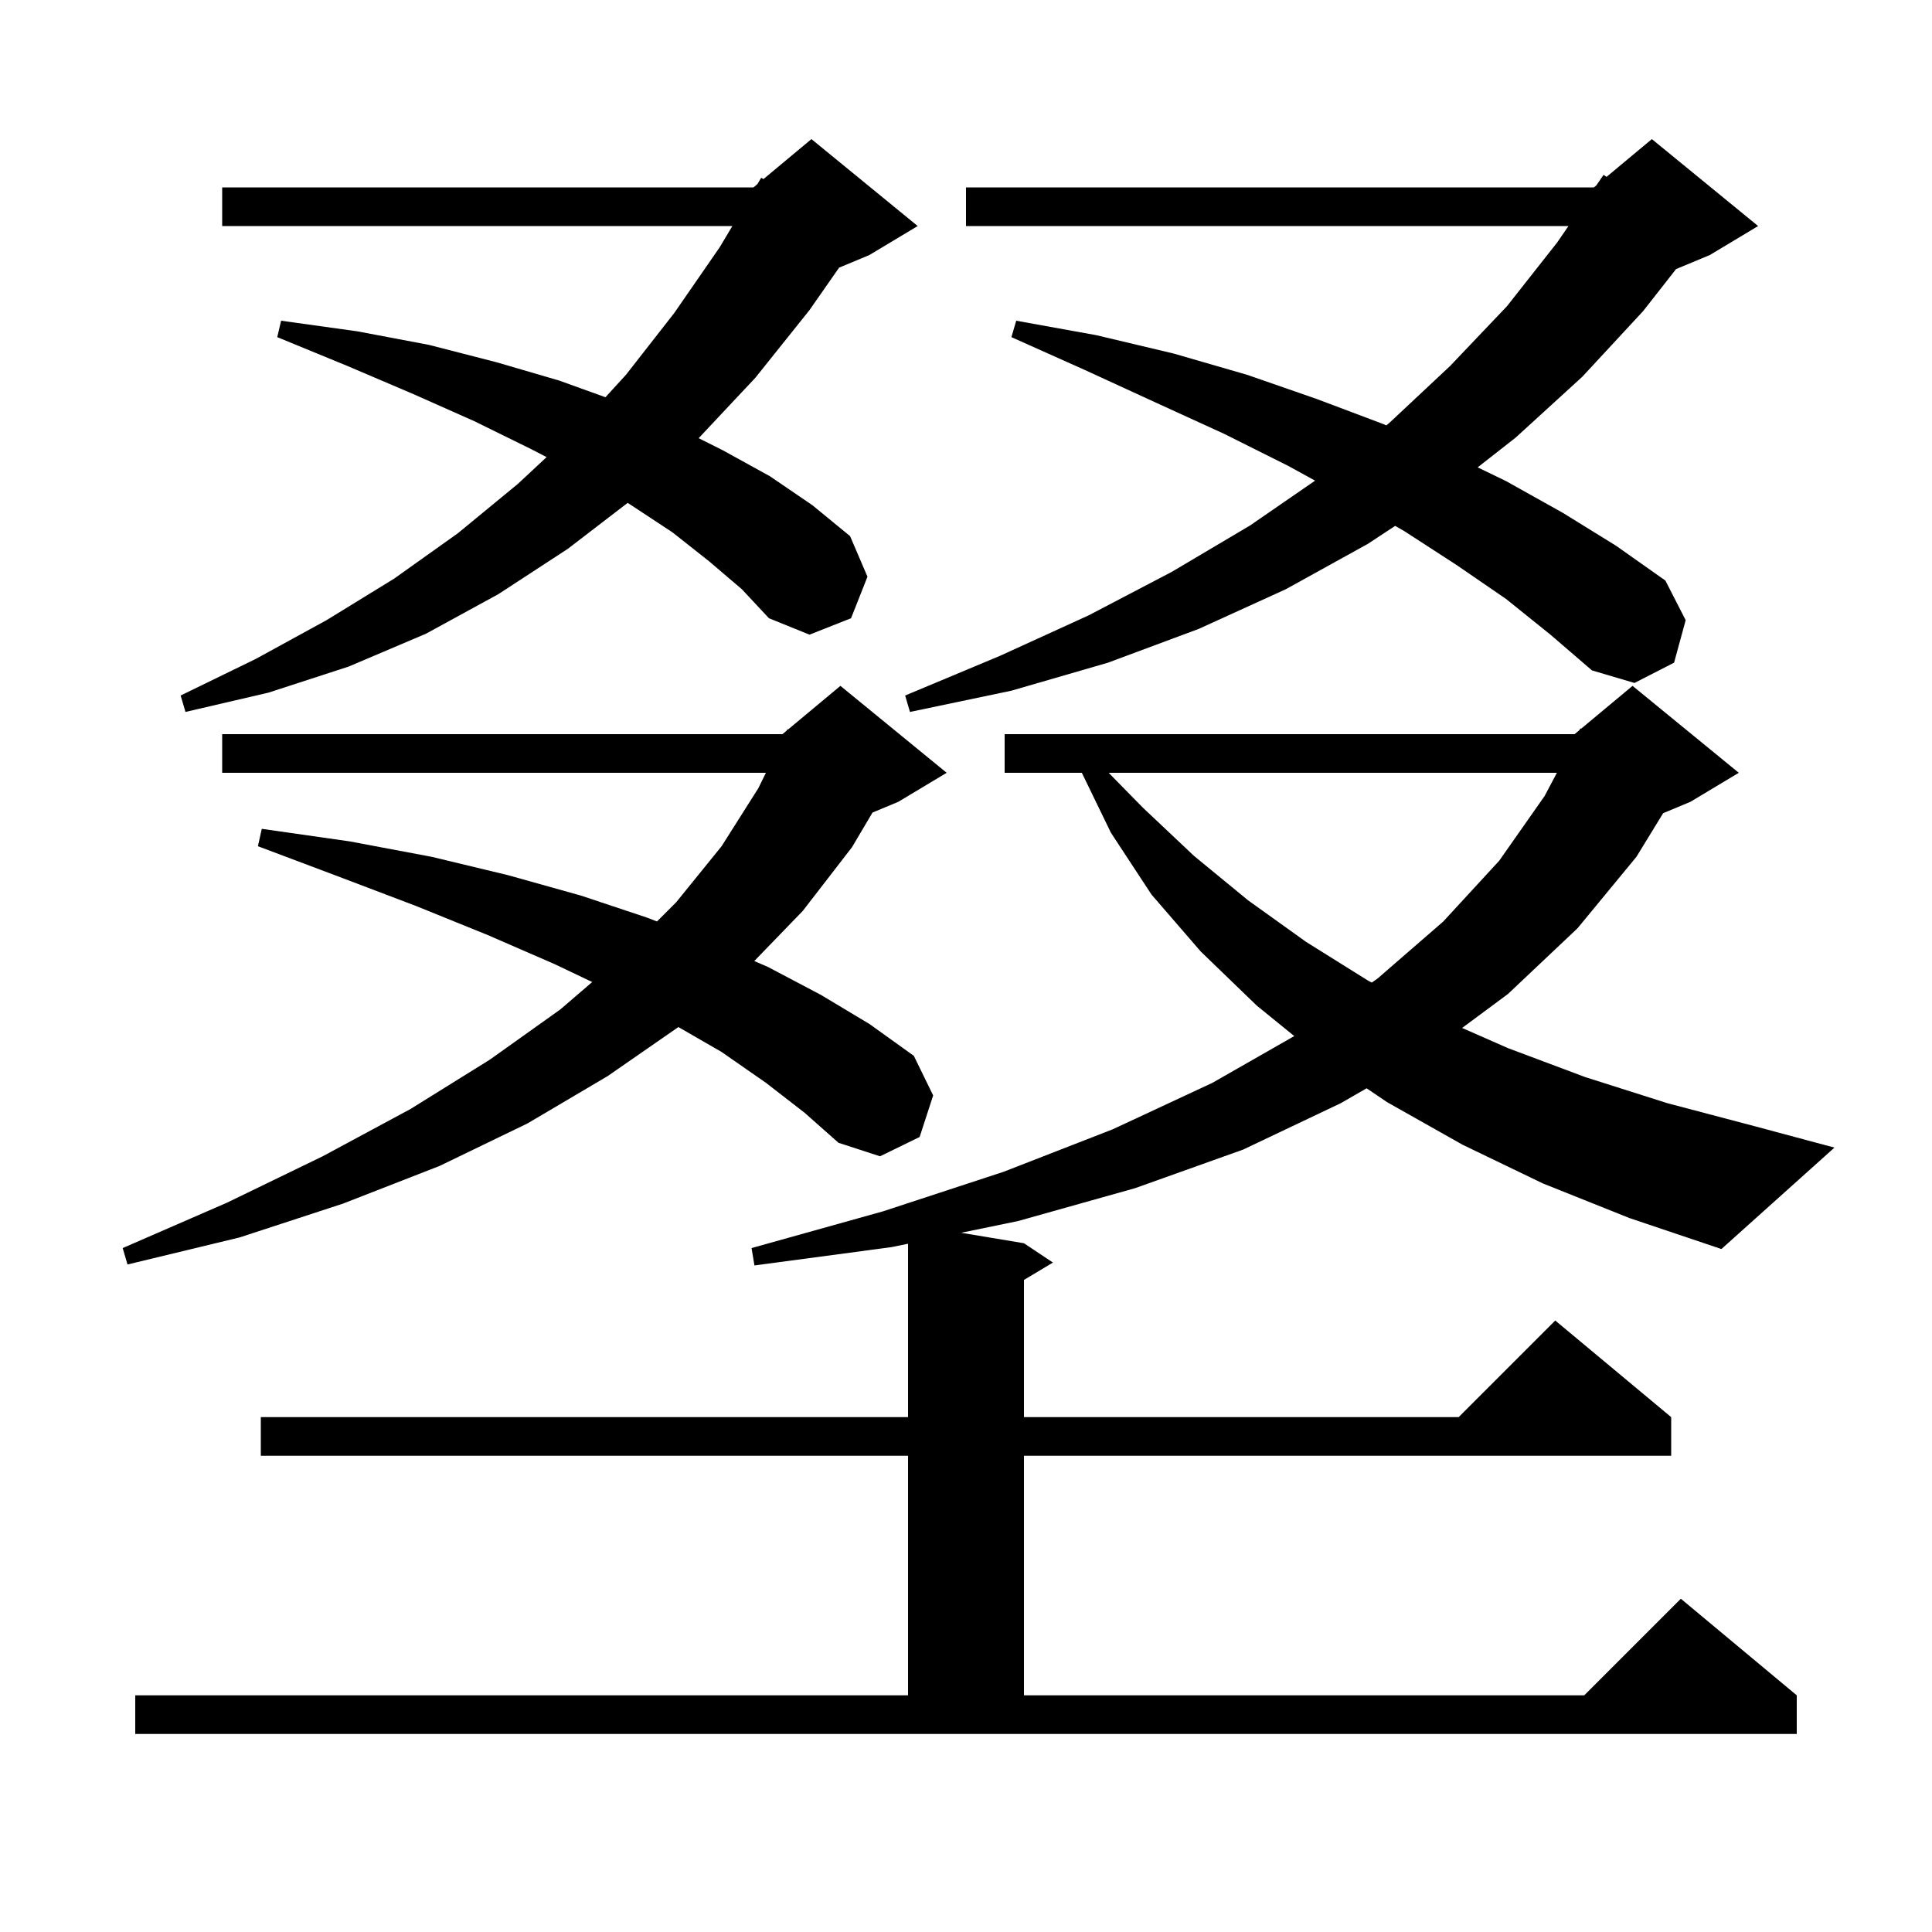 <svg xmlns="http://www.w3.org/2000/svg" xmlns:xlink="http://www.w3.org/1999/xlink" version="1.1" baseProfile="full" viewBox="0 0 200 200" width="200" height="200"><g fill="currentColor"><path d="M 159.7 122.5 L 151.4 118.5 L 143.6 114.1 L 141.471 112.661 L 138.8 114.2 L 128.7 119.0 L 117.5 123.0 L 105.4 126.4 L 99.498 127.616 L 106.0 128.7 L 109.0 130.7 L 106.0 132.5 L 106.0 146.7 L 151.0 146.7 L 161.0 136.7 L 173.0 146.7 L 173.0 150.7 L 106.0 150.7 L 106.0 175.5 L 164.0 175.5 L 174.0 165.5 L 186.0 175.5 L 186.0 179.5 L 14.0 179.5 L 14.0 175.5 L 94.0 175.5 L 94.0 150.7 L 27.0 150.7 L 27.0 146.7 L 94.0 146.7 L 94.0 128.75 L 92.3 129.1 L 78.1 131.0 L 77.8 129.2 L 91.4 125.4 L 103.9 121.3 L 115.2 116.9 L 125.5 112.1 L 133.981 107.254 L 130.1 104.1 L 124.3 98.5 L 119.2 92.6 L 115.0 86.2 L 111.991 80.0 L 104.0 80.0 L 104.0 76.0 L 163.0 76.0 L 163.506 75.579 L 163.6 75.4 L 163.675 75.437 L 169.0 71.0 L 180.0 80.0 L 175.0 83.0 L 172.169 84.18 L 169.4 88.7 L 163.3 96.1 L 156.1 102.9 L 151.357 106.413 L 156.1 108.5 L 164.1 111.5 L 172.6 114.2 L 181.7 116.6 L 189.9 118.8 L 178.2 129.3 L 168.7 126.1 Z M 79.3 112.1 L 74.7 108.9 L 70.227 106.32 L 62.9 111.4 L 54.6 116.3 L 45.5 120.7 L 35.5 124.6 L 24.8 128.1 L 13.2 130.9 L 12.7 129.2 L 23.5 124.5 L 33.4 119.7 L 42.5 114.8 L 50.7 109.7 L 58.0 104.5 L 61.305 101.66 L 57.4 99.8 L 50.5 96.8 L 43.1 93.8 L 35.2 90.8 L 26.7 87.6 L 27.1 85.8 L 36.2 87.1 L 44.7 88.7 L 52.6 90.6 L 60.1 92.7 L 67.0 95.0 L 68.011 95.389 L 70.0 93.4 L 74.7 87.6 L 78.5 81.6 L 79.287 80.0 L 23.0 80.0 L 23.0 76.0 L 81.0 76.0 L 81.431 75.641 L 81.5 75.5 L 81.564 75.53 L 87.0 71.0 L 98.0 80.0 L 93.0 83.0 L 90.32 84.117 L 88.2 87.7 L 83.1 94.3 L 78.084 99.486 L 79.5 100.1 L 85.0 103.0 L 90.0 106.0 L 94.6 109.3 L 96.6 113.4 L 95.2 117.7 L 91.1 119.7 L 86.8 118.3 L 83.3 115.2 Z M 114.769 80.0 L 118.3 83.6 L 123.6 88.6 L 129.2 93.2 L 135.2 97.5 L 141.6 101.5 L 142.007 101.715 L 142.6 101.3 L 149.4 95.4 L 155.2 89.1 L 159.9 82.4 L 161.169 80.0 Z M 155.9 62.0 L 150.8 58.5 L 145.4 55.0 L 144.427 54.439 L 141.6 56.3 L 133.1 61.0 L 124.1 65.1 L 114.7 68.6 L 104.7 71.5 L 94.2 73.7 L 93.7 72.0 L 103.5 67.9 L 112.7 63.7 L 121.3 59.2 L 129.4 54.4 L 136.138 49.756 L 133.3 48.2 L 126.7 44.9 L 119.7 41.7 L 112.3 38.3 L 104.7 34.9 L 105.2 33.2 L 113.5 34.7 L 121.5 36.6 L 129.1 38.8 L 136.3 41.3 L 143.2 43.9 L 143.502 44.035 L 143.8 43.8 L 150.1 37.9 L 156.0 31.7 L 161.2 25.1 L 162.366 23.4 L 100.0 23.4 L 100.0 19.4 L 165.0 19.4 L 165.253 19.189 L 166.0 18.1 L 166.309 18.309 L 171.0 14.4 L 182.0 23.4 L 177.0 26.4 L 173.504 27.857 L 170.1 32.2 L 163.8 39.0 L 156.9 45.3 L 152.968 48.381 L 155.9 49.8 L 161.8 53.1 L 167.3 56.5 L 172.4 60.1 L 174.5 64.2 L 173.3 68.6 L 169.2 70.7 L 164.8 69.4 L 160.5 65.7 Z M 73.4 58.1 L 69.6 55.1 L 65.2 52.2 L 64.97 52.061 L 58.8 56.8 L 51.6 61.5 L 44.1 65.6 L 36.1 69.0 L 27.8 71.7 L 19.2 73.7 L 18.7 72.0 L 26.5 68.2 L 33.8 64.2 L 40.8 59.9 L 47.4 55.2 L 53.6 50.1 L 56.584 47.321 L 55.0 46.5 L 49.1 43.6 L 42.8 40.8 L 36.0 37.9 L 28.7 34.9 L 29.1 33.2 L 37.0 34.3 L 44.4 35.7 L 51.4 37.5 L 57.9 39.4 L 62.675 41.122 L 64.8 38.8 L 69.8 32.4 L 74.5 25.6 L 75.814 23.4 L 23.0 23.4 L 23.0 19.4 L 78.0 19.4 L 78.404 19.064 L 78.8 18.4 L 79.034 18.538 L 84.0 14.4 L 95.0 23.4 L 90.0 26.4 L 86.864 27.707 L 83.8 32.1 L 78.2 39.1 L 72.324 45.362 L 74.8 46.6 L 79.7 49.3 L 84.1 52.3 L 88.0 55.5 L 89.8 59.7 L 88.1 64.0 L 83.8 65.7 L 79.6 64.0 L 76.8 61.0 Z "/></g></svg>